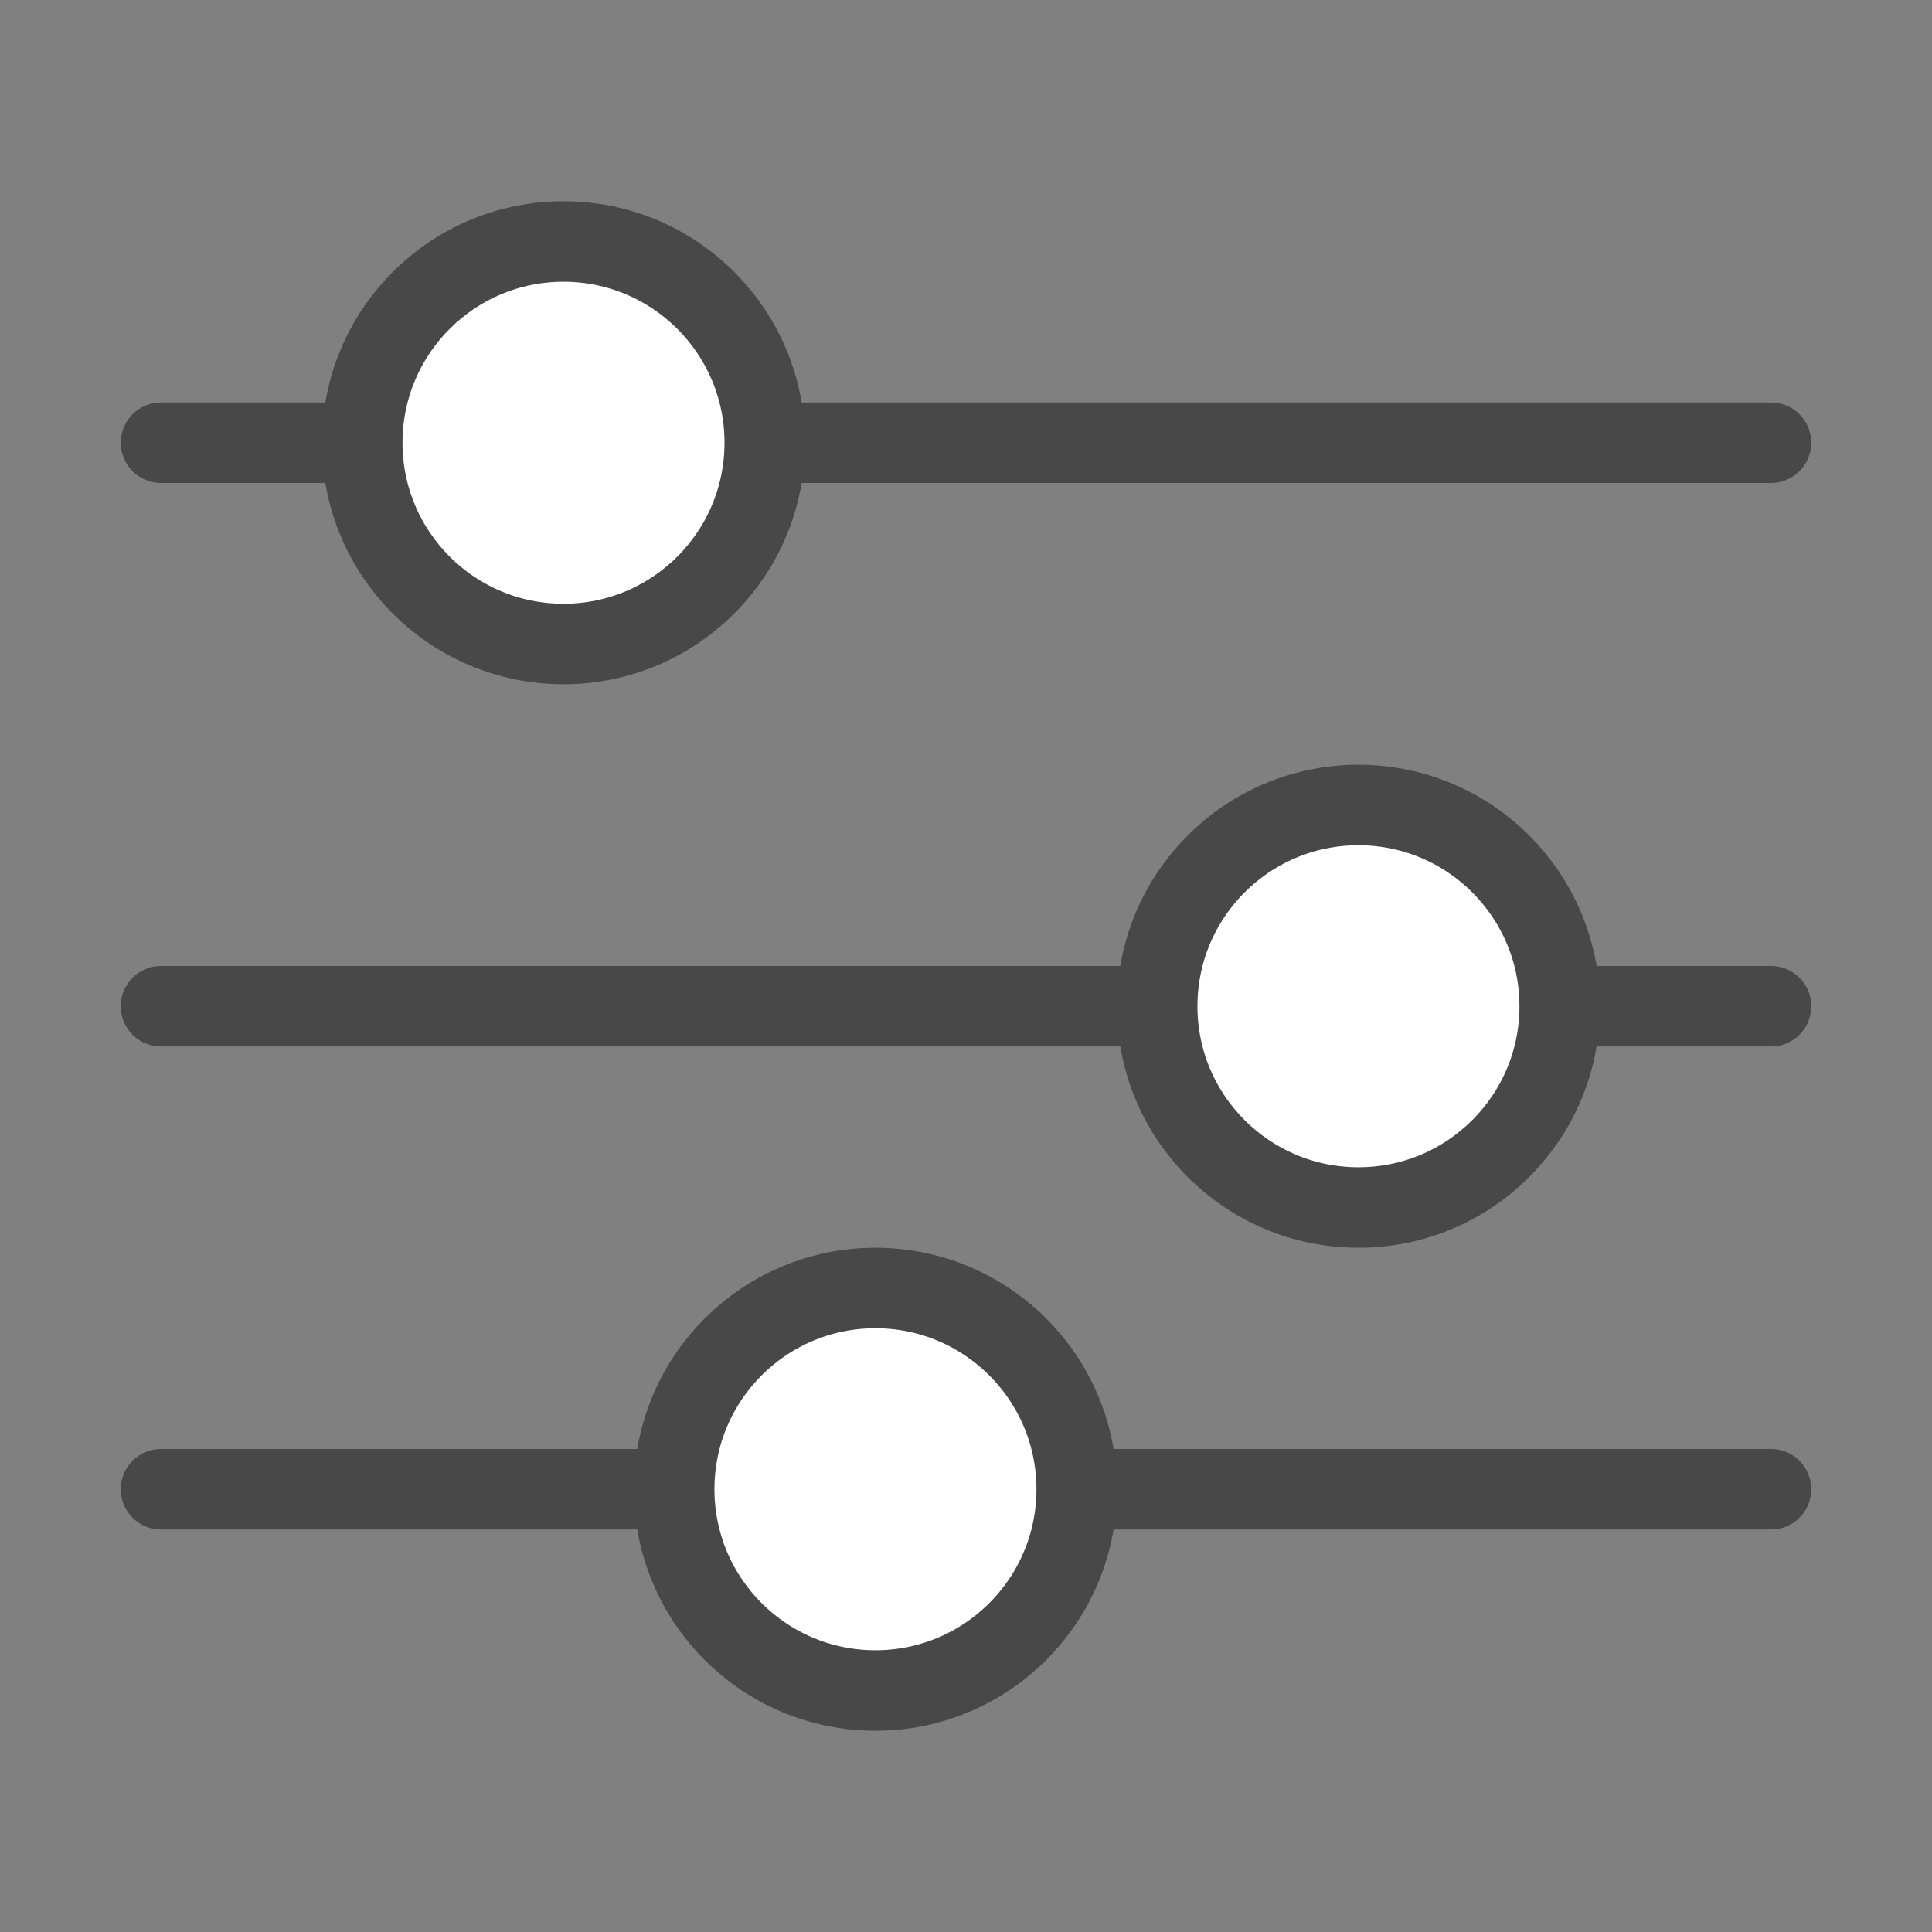 <svg width="48" height="48" viewBox="0 0 48 48" fill="none" xmlns="http://www.w3.org/2000/svg">
<rect x="0" y="0" width="48" height="48" fill="#808080" stroke="none"/>
<path d="M4 11H44" stroke="#484848" stroke-width="2" stroke-linecap="round"/>
<path d="M4 25H44" stroke="#484848" stroke-width="2" stroke-linecap="round"/>
<path d="M4 37H44" stroke="#484848" stroke-width="2" stroke-linecap="round"/>
<circle cx="14" cy="11" r="5" fill="white" stroke="#484848" stroke-width="2"/>
<circle cx="33.75" cy="25" r="5" fill="white" stroke="#484848" stroke-width="2"/>
<circle cx="21.75" cy="37" r="5" fill="white" stroke="#484848" stroke-width="2"/>
</svg>
